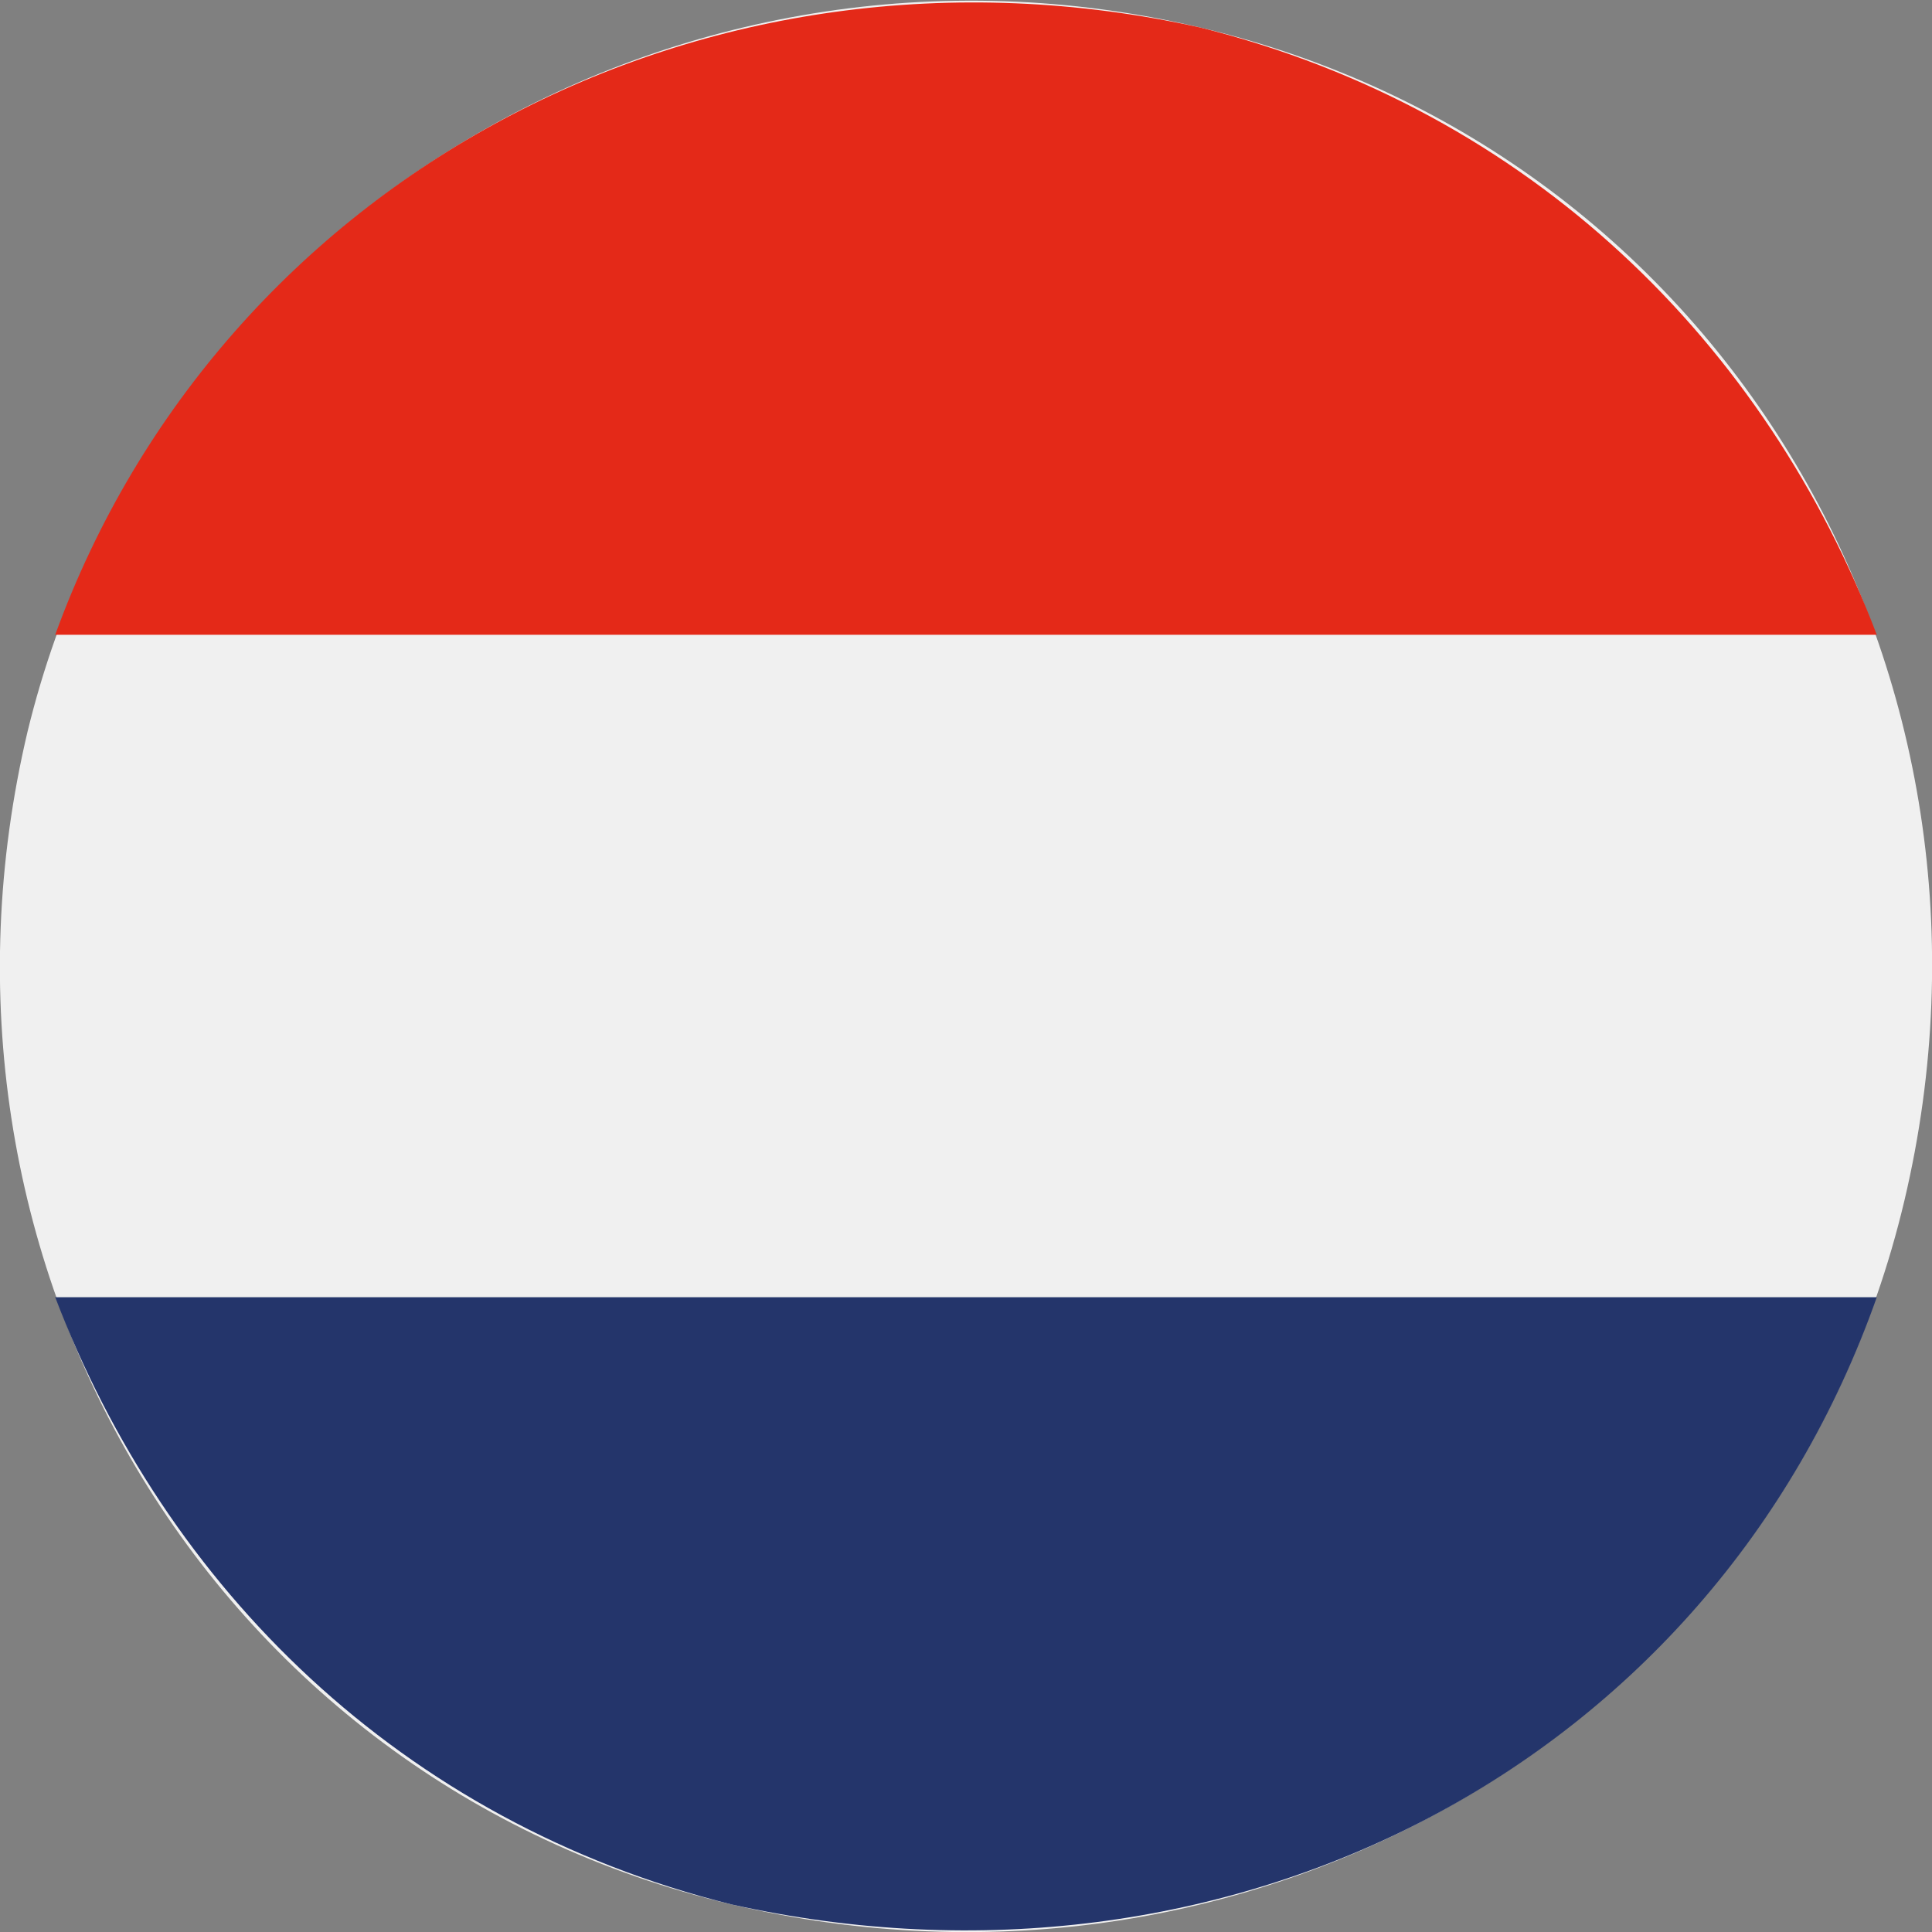 <?xml version="1.0" encoding="utf-8"?>
<!-- Generator: Adobe Illustrator 24.1.3, SVG Export Plug-In . SVG Version: 6.00 Build 0)  -->
<svg version="1.1" id="Calque_1" xmlns="http://www.w3.org/2000/svg" xmlns:xlink="http://www.w3.org/1999/xlink" x="0px" y="0px"
	 viewBox="0 0 14 14" style="enable-background:new 0 0 14 14;" xml:space="preserve">
<rect x="0" y="0" width="14" height="14" fill="#808080" stroke="none"/>
<style type="text/css">
	.st0{fill:#F0F0F0;}
	.st1{fill:#E42918;}
	.st2{fill:#24356B;}
</style>
<path class="st0" d="M8.7,0.2c3.8,0.9,6,4.7,5.1,8.5c-0.9,3.8-4.7,6-8.5,5.1c-3.8-0.9-6-4.7-5.1-8.5C1.1,1.6,4.9-0.7,8.7,0.2"/>
<path class="st1" d="M13.6,4.6c-0.8-2.1-2.5-3.8-4.9-4.4C5.1-0.6,1.6,1.3,0.4,4.6H13.6z"/>
<path class="st2" d="M0.4,9.4c0.8,2.1,2.5,3.8,4.9,4.4c3.6,0.8,7.1-1,8.3-4.4H0.4z"/>
</svg>
